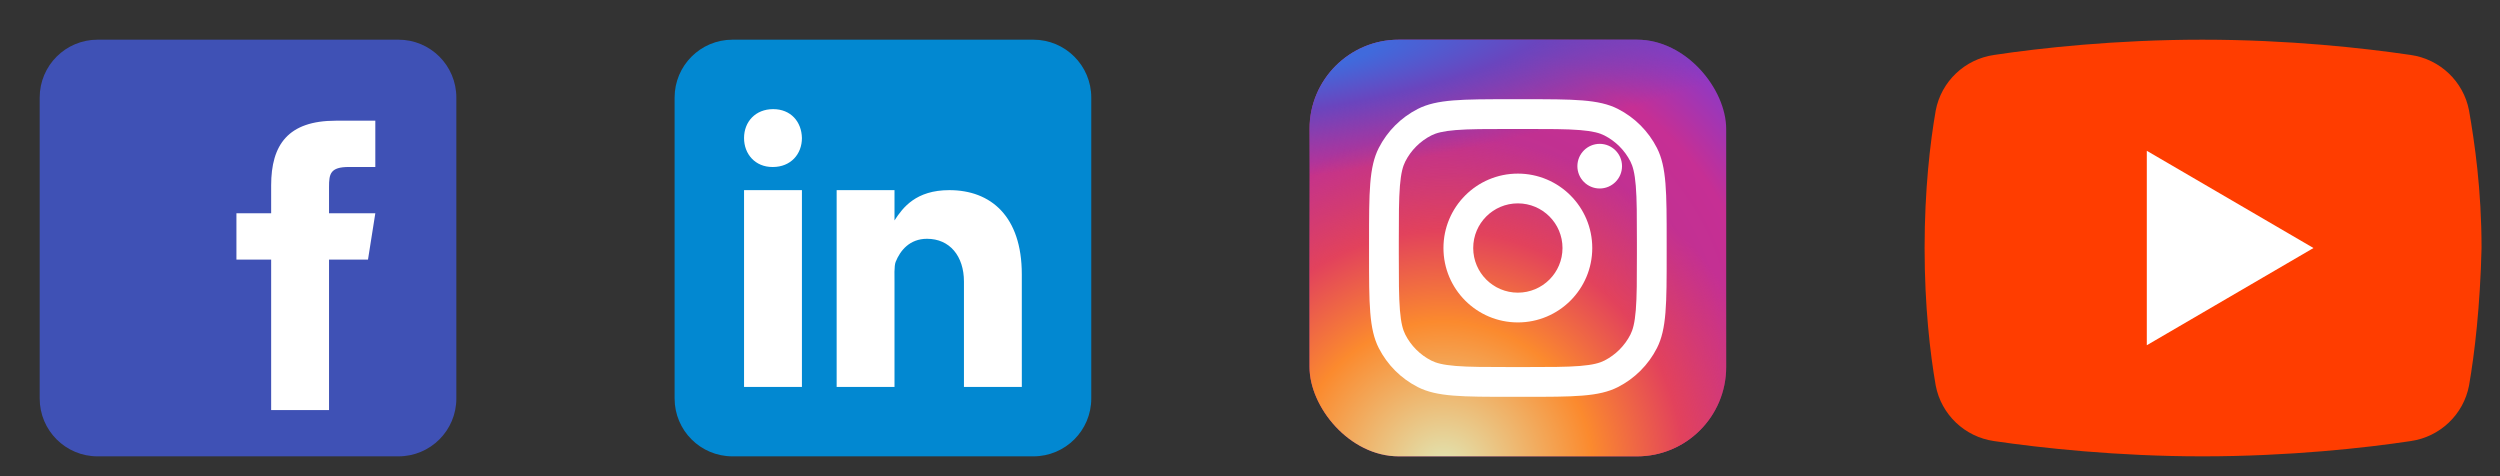 <svg width="126" height="24" viewBox="0 0 126 24" fill="none" xmlns="http://www.w3.org/2000/svg">
<rect x="0" y="0" width="126" height="24" fill="#333333" stroke="none"/>
<path d="M23 20.083C23 21.695 21.695 23 20.083 23H4.917C3.306 23 2 21.695 2 20.083V4.917C2 3.305 3.306 2 4.917 2H20.083C21.695 2 23 3.305 23 4.917V20.083Z" fill="#3F51B5"/>
<path d="M18.547 13.083H16.583V20.666H13.666V13.083H11.916V10.75H13.666V9.344C13.667 7.298 14.517 6.083 16.928 6.083H18.916V8.416H17.582C16.643 8.416 16.583 8.766 16.583 9.421V10.75H18.916L18.547 13.083Z" fill="white"/>
<path d="M55 20.083C55 21.695 53.694 23 52.083 23H36.917C35.306 23 34 21.695 34 20.083V4.917C34 3.305 35.306 2 36.917 2H52.083C53.694 2 55 3.305 55 4.917V20.083Z" fill="#0288D1"/>
<path d="M37.5 9.583H40.417V19.5H37.5V9.583ZM38.95 8.417H38.933C38.063 8.417 37.5 7.768 37.5 6.958C37.5 6.13 38.08 5.5 38.967 5.5C39.854 5.5 40.4 6.13 40.417 6.958C40.417 7.767 39.854 8.417 38.95 8.417ZM51.5 19.5H48.583V14.192C48.583 12.91 47.869 12.035 46.721 12.035C45.846 12.035 45.372 12.625 45.142 13.196C45.058 13.4 45.083 13.965 45.083 14.25V19.5H42.167V9.583H45.083V11.109C45.504 10.458 46.163 9.583 47.847 9.583C49.934 9.583 51.499 10.896 51.499 13.826L51.5 19.5Z" fill="white"/>
<rect x="66" y="2" width="21" height="21" rx="4.5" fill="url(#paint0_radial_15_985)"/>
<rect x="66" y="2" width="21" height="21" rx="4.5" fill="url(#paint1_radial_15_985)"/>
<rect x="66" y="2" width="21" height="21" rx="4.5" fill="url(#paint2_radial_15_985)"/>
<path d="M81.75 8.375C81.75 8.996 81.246 9.5 80.625 9.5C80.004 9.5 79.5 8.996 79.5 8.375C79.5 7.754 80.004 7.25 80.625 7.25C81.246 7.25 81.75 7.754 81.75 8.375Z" fill="white"/>
<path fill-rule="evenodd" clip-rule="evenodd" d="M76.5 16.25C78.571 16.25 80.25 14.571 80.25 12.5C80.25 10.429 78.571 8.75 76.5 8.75C74.429 8.75 72.75 10.429 72.75 12.5C72.75 14.571 74.429 16.25 76.5 16.25ZM76.5 14.75C77.743 14.75 78.75 13.743 78.75 12.5C78.75 11.257 77.743 10.25 76.5 10.25C75.257 10.25 74.25 11.257 74.25 12.5C74.25 13.743 75.257 14.75 76.5 14.75Z" fill="white"/>
<path fill-rule="evenodd" clip-rule="evenodd" d="M69 12.2C69 9.68 69 8.42 69.49 7.457C69.922 6.61 70.61 5.922 71.457 5.49C72.42 5 73.68 5 76.2 5H76.8C79.32 5 80.58 5 81.543 5.49C82.39 5.922 83.078 6.61 83.51 7.457C84 8.42 84 9.68 84 12.2V12.8C84 15.32 84 16.58 83.51 17.543C83.078 18.39 82.39 19.078 81.543 19.509C80.58 20 79.32 20 76.8 20H76.2C73.68 20 72.42 20 71.457 19.509C70.61 19.078 69.922 18.39 69.49 17.543C69 16.58 69 15.32 69 12.8V12.2ZM76.2 6.5H76.8C78.085 6.5 78.958 6.501 79.633 6.556C80.291 6.61 80.627 6.707 80.862 6.827C81.427 7.115 81.885 7.574 82.173 8.138C82.293 8.373 82.39 8.709 82.444 9.367C82.499 10.042 82.5 10.915 82.5 12.2V12.8C82.5 14.085 82.499 14.958 82.444 15.633C82.39 16.291 82.293 16.627 82.173 16.862C81.885 17.427 81.427 17.885 80.862 18.173C80.627 18.293 80.291 18.39 79.633 18.444C78.958 18.499 78.085 18.5 76.8 18.5H76.2C74.915 18.5 74.042 18.499 73.367 18.444C72.709 18.39 72.373 18.293 72.138 18.173C71.573 17.885 71.115 17.427 70.827 16.862C70.707 16.627 70.61 16.291 70.556 15.633C70.501 14.958 70.5 14.085 70.5 12.8V12.2C70.5 10.915 70.501 10.042 70.556 9.367C70.61 8.709 70.707 8.373 70.827 8.138C71.115 7.574 71.573 7.115 72.138 6.827C72.373 6.707 72.709 6.61 73.367 6.556C74.042 6.501 74.915 6.5 76.2 6.5Z" fill="white"/>
<path d="M124.44 19.43C124.16 20.9 122.97 22.02 121.5 22.23C119.19 22.58 115.34 23 111 23C106.73 23 102.88 22.58 100.5 22.23C99.03 22.02 97.84 20.9 97.56 19.43C97.28 17.82 97 15.44 97 12.5C97 9.56 97.28 7.18 97.56 5.57C97.84 4.1 99.03 2.98 100.5 2.77C102.81 2.42 106.66 2 111 2C115.34 2 119.12 2.42 121.5 2.77C122.97 2.98 124.16 4.1 124.44 5.57C124.72 7.18 125.07 9.56 125.07 12.5C125 15.44 124.72 17.82 124.44 19.43Z" fill="#FF3D00"/>
<path d="M108.199 17.4V7.6L116.599 12.5L108.199 17.4Z" fill="white"/>
<defs>
<radialGradient id="paint0_radial_15_985" cx="0" cy="0" r="1" gradientUnits="userSpaceOnUse" gradientTransform="translate(73.5 17.75) rotate(-55.376) scale(19.14)">
<stop stop-color="#B13589"/>
<stop offset="0.793" stop-color="#C62F94"/>
<stop offset="1" stop-color="#8A3AC8"/>
</radialGradient>
<radialGradient id="paint1_radial_15_985" cx="0" cy="0" r="1" gradientUnits="userSpaceOnUse" gradientTransform="translate(72.75 23.75) rotate(-65.136) scale(16.946)">
<stop stop-color="#E0E8B7"/>
<stop offset="0.445" stop-color="#FB8A2E"/>
<stop offset="0.715" stop-color="#E2425C"/>
<stop offset="1" stop-color="#E2425C" stop-opacity="0"/>
</radialGradient>
<radialGradient id="paint2_radial_15_985" cx="0" cy="0" r="1" gradientUnits="userSpaceOnUse" gradientTransform="translate(64.875 2.75) rotate(-8.13) scale(29.168 6.239)">
<stop offset="0.157" stop-color="#406ADC"/>
<stop offset="0.468" stop-color="#6A45BE"/>
<stop offset="1" stop-color="#6A45BE" stop-opacity="0"/>
</radialGradient>
</defs>
</svg>
